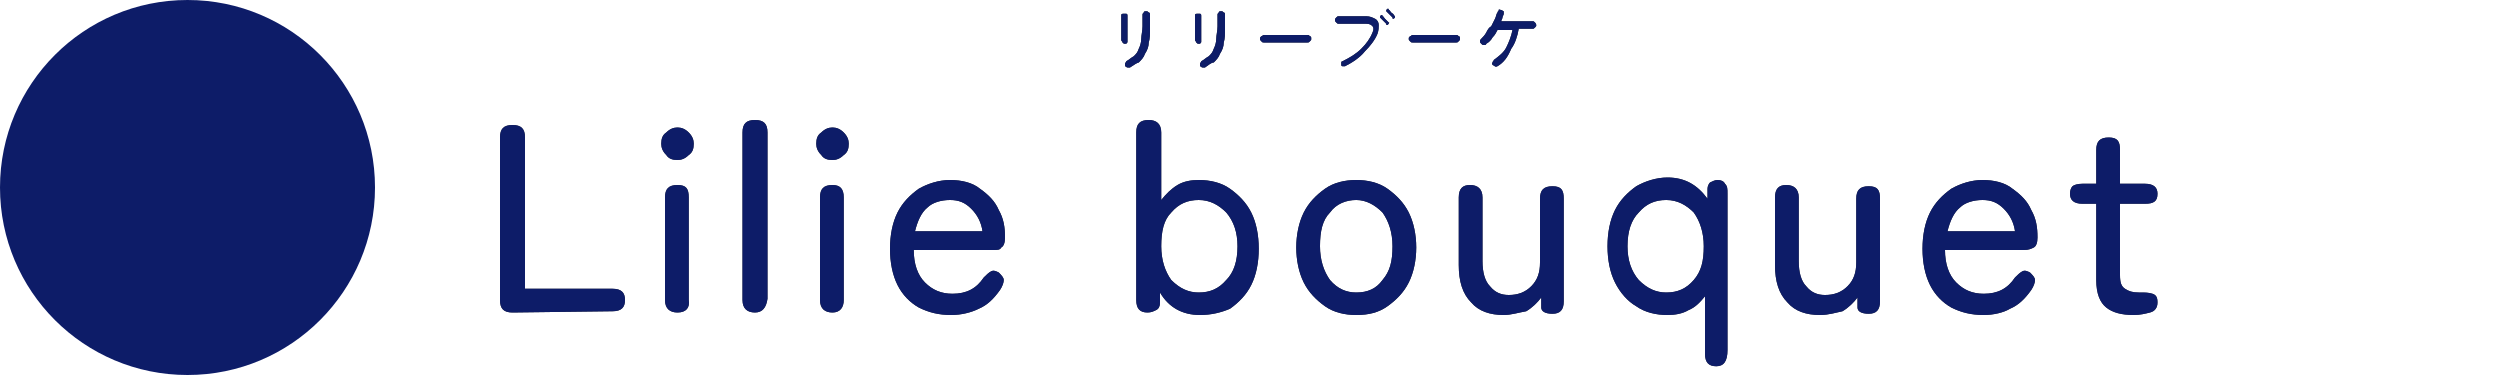 <?xml version="1.0" encoding="utf-8"?>
<!-- Generator: Adobe Illustrator 28.0.0, SVG Export Plug-In . SVG Version: 6.00 Build 0)  -->
<svg version="1.1" id="logo-smartweb-color" xmlns="http://www.w3.org/2000/svg" xmlns:xlink="http://www.w3.org/1999/xlink"
	 x="0px" y="0px" viewBox="0 0 200 30" style="enable-background:new 0 0 200 30;" xml:space="preserve">
<style type="text/css">
	.st0{fill:#333333;}
	.st1{fill:#0D1C68;}
</style>
<g>
	<g>
		<g>
			<g>
				<path class="st0" d="M41,25c-0.7,0-1-0.3-1-1V11c0-0.7,0.3-1,1-1c0.7,0,1,0.3,1,1v12.1h7c0.7,0,1,0.3,1,0.9c0,0.6-0.3,0.9-1,0.9
					L41,25L41,25z"/>
				<path class="st0" d="M54.2,12.8c-0.4,0-0.7-0.1-0.9-0.4c-0.3-0.3-0.4-0.6-0.4-0.9c0-0.4,0.1-0.7,0.4-0.9
					c0.3-0.3,0.6-0.4,0.9-0.4c0.3,0,0.6,0.1,0.9,0.4c0.3,0.3,0.4,0.6,0.4,0.9c0,0.4-0.1,0.7-0.4,0.9C54.8,12.7,54.5,12.8,54.2,12.8z
					 M54.2,25c-0.6,0-1-0.3-1-1v-8.2c0-0.7,0.3-1,1-1s0.9,0.3,0.9,1v8.2C55.2,24.6,54.9,25,54.2,25z"/>
				<path class="st0" d="M60.4,25c-0.6,0-1-0.3-1-1V10.6c0-0.7,0.3-1,1-1s1,0.3,1,1v13.3C61.3,24.6,61,25,60.4,25z"/>
				<path class="st0" d="M66.6,12.8c-0.4,0-0.7-0.1-0.9-0.4c-0.3-0.3-0.4-0.6-0.4-0.9c0-0.4,0.1-0.7,0.4-0.9
					c0.3-0.3,0.6-0.4,0.9-0.4s0.6,0.1,0.9,0.4c0.3,0.3,0.4,0.6,0.4,0.9c0,0.4-0.1,0.7-0.4,0.9C67.2,12.7,66.9,12.8,66.6,12.8z
					 M66.6,25c-0.6,0-1-0.3-1-1v-8.2c0-0.7,0.3-1,1-1c0.6,0,0.9,0.3,0.9,1v8.2C67.5,24.6,67.2,25,66.6,25z"/>
				<path class="st0" d="M76.1,25.2c-1,0-1.8-0.2-2.6-0.6c-0.7-0.4-1.3-1-1.7-1.8c-0.4-0.8-0.6-1.8-0.6-2.9c0-1.1,0.2-2.1,0.6-2.9
					c0.4-0.8,1-1.4,1.7-1.9c0.7-0.4,1.6-0.7,2.5-0.7c0.9,0,1.8,0.2,2.4,0.7c0.7,0.5,1.2,1,1.5,1.7c0.4,0.7,0.5,1.4,0.5,2.2
					c0,0.4-0.1,0.7-0.3,0.8C80,20,79.8,20,79.4,20h-6.3c0,1.1,0.3,2,0.9,2.6c0.6,0.6,1.3,0.9,2.2,0.9c1.1,0,1.9-0.4,2.5-1.3
					c0.2-0.2,0.4-0.4,0.6-0.5c0.2-0.1,0.4,0,0.6,0.1c0.2,0.2,0.4,0.4,0.4,0.6c0,0.2-0.1,0.5-0.3,0.8c-0.5,0.7-1,1.2-1.7,1.5
					C77.7,25,76.9,25.2,76.1,25.2z M73.2,18.5h5.4c-0.1-0.7-0.4-1.3-0.9-1.8S76.7,16,76,16c-0.7,0-1.4,0.2-1.8,0.6
					C73.7,17,73.4,17.7,73.2,18.5z"/>
				<path class="st0" d="M96,25.2c-1.4,0-2.5-0.6-3.2-1.8v0.8c0,0.3-0.1,0.5-0.3,0.6c-0.2,0.1-0.4,0.2-0.7,0.2c-0.6,0-0.9-0.3-0.9-1
					V10.6c0-0.7,0.3-1,1-1c0.6,0,1,0.3,1,1V16c0.4-0.5,0.8-0.9,1.3-1.2c0.5-0.3,1.1-0.4,1.7-0.4c0.9,0,1.8,0.2,2.5,0.7
					s1.3,1.1,1.7,1.9c0.4,0.8,0.6,1.8,0.6,2.9c0,1.1-0.2,2.1-0.6,2.9c-0.4,0.8-1,1.4-1.7,1.9C97.7,25,96.9,25.2,96,25.2z M95.9,23.4
					c0.9,0,1.6-0.3,2.2-1c0.6-0.6,0.9-1.5,0.9-2.7c0-1.1-0.3-2-0.9-2.7c-0.6-0.6-1.3-1-2.2-1c-0.9,0-1.6,0.3-2.2,1
					c-0.6,0.6-0.8,1.5-0.8,2.7c0,1.1,0.3,2,0.8,2.7C94.4,23.1,95.1,23.4,95.9,23.4z"/>
				<path class="st0" d="M108.5,25.2c-0.9,0-1.8-0.2-2.5-0.7c-0.7-0.5-1.3-1.1-1.7-1.9c-0.4-0.8-0.6-1.8-0.6-2.8s0.2-2,0.6-2.8
					c0.4-0.8,1-1.4,1.7-1.9c0.7-0.5,1.6-0.7,2.5-0.7c0.9,0,1.8,0.2,2.5,0.7c0.7,0.5,1.3,1.1,1.7,1.9c0.4,0.8,0.6,1.8,0.6,2.8
					s-0.2,2-0.6,2.8c-0.4,0.8-1,1.4-1.7,1.9C110.3,25,109.5,25.2,108.5,25.2z M108.5,23.4c0.9,0,1.6-0.3,2.1-1
					c0.6-0.7,0.8-1.5,0.8-2.7c0-1.1-0.3-2-0.8-2.7c-0.6-0.6-1.3-1-2.1-1s-1.6,0.3-2.1,1c-0.6,0.6-0.8,1.5-0.8,2.7
					c0,1.1,0.3,2,0.8,2.7C107,23.1,107.7,23.4,108.5,23.4z"/>
				<path class="st0" d="M120.3,25.2c-1.1,0-2-0.3-2.6-1c-0.7-0.7-1-1.7-1-3v-5.4c0-0.7,0.3-1,0.9-1c0.6,0,1,0.3,1,1v5.1
					c0,0.9,0.2,1.6,0.6,2c0.4,0.5,0.9,0.7,1.5,0.7c0.7,0,1.3-0.2,1.8-0.7c0.5-0.5,0.7-1.1,0.7-1.9v-5.1c0-0.7,0.3-1,1-1
					s0.9,0.3,0.9,1v8.2c0,0.7-0.3,1-0.9,1s-0.9-0.2-0.9-0.5l0-0.8c-0.3,0.4-0.7,0.8-1.2,1.1C121.5,25,120.9,25.2,120.3,25.2z"/>
				<path class="st0" d="M137.3,29.3c-0.6,0-0.9-0.3-0.9-1v-4.6c-0.4,0.5-0.8,0.9-1.3,1.1c-0.5,0.3-1.1,0.4-1.7,0.4
					c-0.9,0-1.8-0.2-2.5-0.7c-0.7-0.4-1.3-1.1-1.7-1.9c-0.4-0.8-0.6-1.8-0.6-2.9c0-1.1,0.2-2.1,0.6-2.9c0.4-0.8,1-1.4,1.7-1.9
					c0.7-0.4,1.6-0.7,2.5-0.7c1.4,0,2.4,0.6,3.2,1.7v-0.8c0-0.2,0.1-0.4,0.2-0.5c0.2-0.1,0.4-0.2,0.6-0.2c0.3,0,0.5,0.1,0.6,0.3
					c0.2,0.2,0.2,0.4,0.2,0.8v12.5C138.2,28.9,137.9,29.3,137.3,29.3z M133.3,23.4c0.9,0,1.6-0.3,2.2-1c0.6-0.7,0.8-1.5,0.8-2.7
					c0-1.1-0.3-2-0.8-2.7c-0.6-0.6-1.3-1-2.2-1s-1.6,0.3-2.2,1c-0.6,0.6-0.9,1.5-0.9,2.7c0,1.1,0.3,2,0.9,2.7
					C131.8,23.1,132.5,23.4,133.3,23.4z"/>
				<path class="st0" d="M145.6,25.2c-1.1,0-2-0.3-2.6-1c-0.7-0.7-1-1.7-1-3v-5.4c0-0.7,0.3-1,0.9-1s1,0.3,1,1v5.1
					c0,0.9,0.2,1.6,0.6,2c0.4,0.5,0.9,0.7,1.5,0.7c0.7,0,1.3-0.2,1.8-0.7c0.5-0.5,0.7-1.1,0.7-1.9v-5.1c0-0.7,0.3-1,1-1
					s0.9,0.3,0.9,1v8.2c0,0.7-0.3,1-0.9,1c-0.6,0-0.9-0.2-0.9-0.5l0-0.8c-0.3,0.4-0.7,0.8-1.2,1.1C146.9,25,146.3,25.2,145.6,25.2z"
					/>
				<path class="st0" d="M158.7,25.2c-1,0-1.8-0.2-2.6-0.6c-0.7-0.4-1.3-1-1.7-1.8s-0.6-1.8-0.6-2.9c0-1.1,0.2-2.1,0.6-2.9
					c0.4-0.8,1-1.4,1.7-1.9c0.7-0.4,1.6-0.7,2.5-0.7s1.8,0.2,2.4,0.7c0.7,0.5,1.2,1,1.5,1.7c0.4,0.7,0.5,1.4,0.5,2.2
					c0,0.4-0.1,0.7-0.3,0.8c-0.2,0.1-0.4,0.2-0.8,0.2h-6.3c0,1.1,0.3,2,0.9,2.6c0.6,0.6,1.3,0.9,2.2,0.9c1.1,0,1.9-0.4,2.5-1.3
					c0.2-0.2,0.4-0.4,0.6-0.5c0.2-0.1,0.4,0,0.6,0.1c0.2,0.2,0.4,0.4,0.4,0.6c0,0.2-0.1,0.5-0.3,0.8c-0.5,0.7-1,1.2-1.7,1.5
					C160.3,25,159.5,25.2,158.7,25.2z M155.8,18.5h5.4c-0.1-0.7-0.4-1.3-0.9-1.8c-0.5-0.5-1-0.7-1.7-0.7c-0.7,0-1.4,0.2-1.8,0.6
					C156.3,17,156,17.7,155.8,18.5z"/>
				<path class="st0" d="M170.7,25.2c-1,0-1.7-0.2-2.2-0.6c-0.5-0.4-0.8-1.1-0.8-2.2v-6.1h-1.1c-0.7,0-1-0.3-1-0.8
					c0-0.3,0.1-0.5,0.2-0.6s0.4-0.2,0.8-0.2h1.1V12c0-0.7,0.3-1,1-1s0.9,0.3,0.9,1v2.7h2c0.7,0,1,0.3,1,0.8c0,0.6-0.3,0.8-1,0.8h-2
					V22c0,0.6,0.1,0.9,0.4,1.1c0.3,0.2,0.6,0.3,1.1,0.3c0,0,0.1,0,0.1,0c0.4,0,0.7,0,1,0.1c0.3,0.1,0.4,0.3,0.4,0.7
					c0,0.4-0.2,0.7-0.6,0.8C171.6,25.1,171.2,25.2,170.7,25.2z"/>
			</g>
			<g>
				<g>
					<path class="st1" d="M41,25c-0.7,0-1-0.3-1-1V11c0-0.7,0.3-1,1-1c0.7,0,1,0.3,1,1v12.1h7c0.7,0,1,0.3,1,0.9
						c0,0.6-0.3,0.9-1,0.9L41,25L41,25z"/>
					<path class="st1" d="M54.2,12.8c-0.4,0-0.7-0.1-0.9-0.4c-0.3-0.3-0.4-0.6-0.4-0.9c0-0.4,0.1-0.7,0.4-0.9
						c0.3-0.3,0.6-0.4,0.9-0.4c0.3,0,0.6,0.1,0.9,0.4c0.3,0.3,0.4,0.6,0.4,0.9c0,0.4-0.1,0.7-0.4,0.9C54.8,12.7,54.5,12.8,54.2,12.8
						z M54.2,25c-0.6,0-1-0.3-1-1v-8.2c0-0.7,0.3-1,1-1s0.9,0.3,0.9,1v8.2C55.2,24.6,54.9,25,54.2,25z"/>
					<path class="st1" d="M60.4,25c-0.6,0-1-0.3-1-1V10.6c0-0.7,0.3-1,1-1s1,0.3,1,1v13.3C61.3,24.6,61,25,60.4,25z"/>
					<path class="st1" d="M66.6,12.8c-0.4,0-0.7-0.1-0.9-0.4c-0.3-0.3-0.4-0.6-0.4-0.9c0-0.4,0.1-0.7,0.4-0.9
						c0.3-0.3,0.6-0.4,0.9-0.4s0.6,0.1,0.9,0.4c0.3,0.3,0.4,0.6,0.4,0.9c0,0.4-0.1,0.7-0.4,0.9C67.2,12.7,66.9,12.8,66.6,12.8z
						 M66.6,25c-0.6,0-1-0.3-1-1v-8.2c0-0.7,0.3-1,1-1c0.6,0,0.9,0.3,0.9,1v8.2C67.5,24.6,67.2,25,66.6,25z"/>
					<path class="st1" d="M76.1,25.2c-1,0-1.8-0.2-2.6-0.6c-0.7-0.4-1.3-1-1.7-1.8c-0.4-0.8-0.6-1.8-0.6-2.9c0-1.1,0.2-2.1,0.6-2.9
						c0.4-0.8,1-1.4,1.7-1.9c0.7-0.4,1.6-0.7,2.5-0.7c0.9,0,1.8,0.2,2.4,0.7c0.7,0.5,1.2,1,1.5,1.7c0.4,0.7,0.5,1.4,0.5,2.2
						c0,0.4-0.1,0.7-0.3,0.8C80,20,79.8,20,79.4,20h-6.3c0,1.1,0.3,2,0.9,2.6c0.6,0.6,1.3,0.9,2.2,0.9c1.1,0,1.9-0.4,2.5-1.3
						c0.2-0.2,0.4-0.4,0.6-0.5c0.2-0.1,0.4,0,0.6,0.1c0.2,0.2,0.4,0.4,0.4,0.6c0,0.2-0.1,0.5-0.3,0.8c-0.5,0.7-1,1.2-1.7,1.5
						C77.7,25,76.9,25.2,76.1,25.2z M73.2,18.5h5.4c-0.1-0.7-0.4-1.3-0.9-1.8S76.7,16,76,16c-0.7,0-1.4,0.2-1.8,0.6
						C73.7,17,73.4,17.7,73.2,18.5z"/>
					<path class="st1" d="M96,25.2c-1.4,0-2.5-0.6-3.2-1.8v0.8c0,0.3-0.1,0.5-0.3,0.6c-0.2,0.1-0.4,0.2-0.7,0.2
						c-0.6,0-0.9-0.3-0.9-1V10.6c0-0.7,0.3-1,1-1c0.6,0,1,0.3,1,1V16c0.4-0.5,0.8-0.9,1.3-1.2c0.5-0.3,1.1-0.4,1.7-0.4
						c0.9,0,1.8,0.2,2.5,0.7s1.3,1.1,1.7,1.9c0.4,0.8,0.6,1.8,0.6,2.9c0,1.1-0.2,2.1-0.6,2.9c-0.4,0.8-1,1.4-1.7,1.9
						C97.7,25,96.9,25.2,96,25.2z M95.9,23.4c0.9,0,1.6-0.3,2.2-1c0.6-0.6,0.9-1.5,0.9-2.7c0-1.1-0.3-2-0.9-2.7
						c-0.6-0.6-1.3-1-2.2-1c-0.9,0-1.6,0.3-2.2,1c-0.6,0.6-0.8,1.5-0.8,2.7c0,1.1,0.3,2,0.8,2.7C94.4,23.1,95.1,23.4,95.9,23.4z"/>
					<path class="st1" d="M108.5,25.2c-0.9,0-1.8-0.2-2.5-0.7c-0.7-0.5-1.3-1.1-1.7-1.9c-0.4-0.8-0.6-1.8-0.6-2.8s0.2-2,0.6-2.8
						c0.4-0.8,1-1.4,1.7-1.9c0.7-0.5,1.6-0.7,2.5-0.7c0.9,0,1.8,0.2,2.5,0.7c0.7,0.5,1.3,1.1,1.7,1.9c0.4,0.8,0.6,1.8,0.6,2.8
						s-0.2,2-0.6,2.8c-0.4,0.8-1,1.4-1.7,1.9C110.3,25,109.5,25.2,108.5,25.2z M108.5,23.4c0.9,0,1.6-0.3,2.1-1
						c0.6-0.7,0.8-1.5,0.8-2.7c0-1.1-0.3-2-0.8-2.7c-0.6-0.6-1.3-1-2.1-1s-1.6,0.3-2.1,1c-0.6,0.6-0.8,1.5-0.8,2.7
						c0,1.1,0.3,2,0.8,2.7C107,23.1,107.7,23.4,108.5,23.4z"/>
					<path class="st1" d="M120.3,25.2c-1.1,0-2-0.3-2.6-1c-0.7-0.7-1-1.7-1-3v-5.4c0-0.7,0.3-1,0.9-1c0.6,0,1,0.3,1,1v5.1
						c0,0.9,0.2,1.6,0.6,2c0.4,0.5,0.9,0.7,1.5,0.7c0.7,0,1.3-0.2,1.8-0.7c0.5-0.5,0.7-1.1,0.7-1.9v-5.1c0-0.7,0.3-1,1-1
						s0.9,0.3,0.9,1v8.2c0,0.7-0.3,1-0.9,1s-0.9-0.2-0.9-0.5l0-0.8c-0.3,0.4-0.7,0.8-1.2,1.1C121.5,25,120.9,25.2,120.3,25.2z"/>
					<path class="st1" d="M137.3,29.3c-0.6,0-0.9-0.3-0.9-1v-4.6c-0.4,0.5-0.8,0.9-1.3,1.1c-0.5,0.3-1.1,0.4-1.7,0.4
						c-0.9,0-1.8-0.2-2.5-0.7c-0.7-0.4-1.3-1.1-1.7-1.9c-0.4-0.8-0.6-1.8-0.6-2.9c0-1.1,0.2-2.1,0.6-2.9c0.4-0.8,1-1.4,1.7-1.9
						c0.7-0.4,1.6-0.7,2.5-0.7c1.4,0,2.4,0.6,3.2,1.7v-0.8c0-0.2,0.1-0.4,0.2-0.5c0.2-0.1,0.4-0.2,0.6-0.2c0.3,0,0.5,0.1,0.6,0.3
						c0.2,0.2,0.2,0.4,0.2,0.8v12.5C138.2,28.9,137.9,29.3,137.3,29.3z M133.3,23.4c0.9,0,1.6-0.3,2.2-1c0.6-0.7,0.8-1.5,0.8-2.7
						c0-1.1-0.3-2-0.8-2.7c-0.6-0.6-1.3-1-2.2-1s-1.6,0.3-2.2,1c-0.6,0.6-0.9,1.5-0.9,2.7c0,1.1,0.3,2,0.9,2.7
						C131.8,23.1,132.5,23.4,133.3,23.4z"/>
					<path class="st1" d="M145.6,25.2c-1.1,0-2-0.3-2.6-1c-0.7-0.7-1-1.7-1-3v-5.4c0-0.7,0.3-1,0.9-1s1,0.3,1,1v5.1
						c0,0.9,0.2,1.6,0.6,2c0.4,0.5,0.9,0.7,1.5,0.7c0.7,0,1.3-0.2,1.8-0.7c0.5-0.5,0.7-1.1,0.7-1.9v-5.1c0-0.7,0.3-1,1-1
						s0.9,0.3,0.9,1v8.2c0,0.7-0.3,1-0.9,1c-0.6,0-0.9-0.2-0.9-0.5l0-0.8c-0.3,0.4-0.7,0.8-1.2,1.1C146.9,25,146.3,25.2,145.6,25.2z
						"/>
					<path class="st1" d="M158.7,25.2c-1,0-1.8-0.2-2.6-0.6c-0.7-0.4-1.3-1-1.7-1.8s-0.6-1.8-0.6-2.9c0-1.1,0.2-2.1,0.6-2.9
						c0.4-0.8,1-1.4,1.7-1.9c0.7-0.4,1.6-0.7,2.5-0.7s1.8,0.2,2.4,0.7c0.7,0.5,1.2,1,1.5,1.7c0.4,0.7,0.5,1.4,0.5,2.2
						c0,0.4-0.1,0.7-0.3,0.8c-0.2,0.1-0.4,0.2-0.8,0.2h-6.3c0,1.1,0.3,2,0.9,2.6c0.6,0.6,1.3,0.9,2.2,0.9c1.1,0,1.9-0.4,2.5-1.3
						c0.2-0.2,0.4-0.4,0.6-0.5c0.2-0.1,0.4,0,0.6,0.1c0.2,0.2,0.4,0.4,0.4,0.6c0,0.2-0.1,0.5-0.3,0.8c-0.5,0.7-1,1.2-1.7,1.5
						C160.3,25,159.5,25.2,158.7,25.2z M155.8,18.5h5.4c-0.1-0.7-0.4-1.3-0.9-1.8c-0.5-0.5-1-0.7-1.7-0.7c-0.7,0-1.4,0.2-1.8,0.6
						C156.3,17,156,17.7,155.8,18.5z"/>
					<path class="st1" d="M170.7,25.2c-1,0-1.7-0.2-2.2-0.6c-0.5-0.4-0.8-1.1-0.8-2.2v-6.1h-1.1c-0.7,0-1-0.3-1-0.8
						c0-0.3,0.1-0.5,0.2-0.6s0.4-0.2,0.8-0.2h1.1V12c0-0.7,0.3-1,1-1s0.9,0.3,0.9,1v2.7h2c0.7,0,1,0.3,1,0.8c0,0.6-0.3,0.8-1,0.8h-2
						V22c0,0.6,0.1,0.9,0.4,1.1c0.3,0.2,0.6,0.3,1.1,0.3c0,0,0.1,0,0.1,0c0.4,0,0.7,0,1,0.1c0.3,0.1,0.4,0.3,0.4,0.7
						c0,0.4-0.2,0.7-0.6,0.8C171.6,25.1,171.2,25.2,170.7,25.2z"/>
				</g>
			</g>
		</g>
		<g>
			<g>
				<path class="st0" d="M90,3.5c-0.1,0-0.1,0-0.2-0.1c0-0.1-0.1-0.1-0.1-0.2c0-0.1,0-0.2,0-0.4s0-0.4,0-0.5c0-0.2,0-0.4,0-0.5
					s0-0.3,0-0.4s0-0.1,0-0.2c0-0.1,0.1-0.1,0.2-0.1c0.1,0,0.1,0,0.2,0s0.1,0.1,0.1,0.2c0,0.1,0,0.3,0,0.4s0,0.4,0,0.6s0,0.4,0,0.6
					c0,0.2,0,0.3,0,0.4c0,0.1,0,0.1-0.1,0.2C90.1,3.5,90,3.5,90,3.5z M90.4,5.4c-0.1,0-0.1,0-0.2,0c-0.1,0-0.1-0.1-0.2-0.1
					c0-0.1,0-0.1,0-0.2c0-0.1,0.1-0.1,0.1-0.2c0.2-0.1,0.4-0.3,0.6-0.4c0.2-0.2,0.3-0.3,0.4-0.6c0.1-0.2,0.2-0.5,0.2-0.8
					c0-0.3,0.1-0.6,0.1-1c0-0.2,0-0.3,0-0.5s0-0.3,0-0.4c0-0.1,0-0.1,0.1-0.2c0-0.1,0.1-0.1,0.2-0.1c0.1,0,0.1,0,0.2,0.1
					c0.1,0,0.1,0.1,0.1,0.2c0,0.1,0,0.2,0,0.3c0,0.1,0,0.2,0,0.4s0,0.2,0,0.3c0,0,0,0.1,0,0.1c0,0.4,0,0.8-0.1,1.1
					c0,0.3-0.1,0.6-0.3,0.9c-0.1,0.3-0.3,0.5-0.5,0.7C91,5,90.7,5.2,90.4,5.4z"/>
				<path class="st0" d="M95.9,3.5c-0.1,0-0.1,0-0.2-0.1c0-0.1-0.1-0.1-0.1-0.2c0-0.1,0-0.2,0-0.4s0-0.4,0-0.5c0-0.2,0-0.4,0-0.5
					s0-0.3,0-0.4s0-0.1,0-0.2c0-0.1,0.1-0.1,0.2-0.1c0.1,0,0.1,0,0.2,0c0.1,0,0.1,0.1,0.1,0.2c0,0.1,0,0.3,0,0.4s0,0.4,0,0.6
					s0,0.4,0,0.6c0,0.2,0,0.3,0,0.4c0,0.1,0,0.1-0.1,0.2C96.1,3.5,96,3.5,95.9,3.5z M96.4,5.4c-0.1,0-0.1,0-0.2,0
					c-0.1,0-0.1-0.1-0.2-0.1c0-0.1,0-0.1,0-0.2C96,5,96.1,5,96.1,4.9c0.2-0.1,0.4-0.3,0.6-0.4c0.2-0.2,0.3-0.3,0.4-0.6
					c0.1-0.2,0.2-0.5,0.2-0.8c0-0.3,0.1-0.6,0.1-1c0-0.2,0-0.3,0-0.5s0-0.3,0-0.4c0-0.1,0-0.1,0.1-0.2c0-0.1,0.1-0.1,0.2-0.1
					s0.1,0,0.2,0.1c0.1,0,0.1,0.1,0.1,0.2c0,0.1,0,0.2,0,0.3c0,0.1,0,0.2,0,0.4s0,0.2,0,0.3c0,0,0,0.1,0,0.1c0,0.4,0,0.8-0.1,1.1
					c0,0.3-0.1,0.6-0.3,0.9c-0.1,0.3-0.3,0.5-0.5,0.7C96.9,5,96.7,5.2,96.4,5.4z"/>
				<path class="st0" d="M101.1,3.4c-0.1,0-0.1,0-0.2-0.1c-0.1-0.1-0.1-0.1-0.1-0.2c0-0.1,0-0.1,0.1-0.2c0.1,0,0.1-0.1,0.2-0.1h3.5
					c0.1,0,0.1,0,0.2,0.1c0.1,0,0.1,0.1,0.1,0.2c0,0.1,0,0.1-0.1,0.2c-0.1,0.1-0.1,0.1-0.2,0.1H101.1z"/>
				<path class="st0" d="M107.6,5.3c-0.1,0-0.1,0-0.2,0c-0.1,0-0.1-0.1-0.1-0.1c0-0.1,0-0.1,0-0.2c0-0.1,0.1-0.1,0.1-0.1
					c0.6-0.3,1.1-0.6,1.5-1c0.4-0.4,0.7-0.8,0.9-1.3c0.1-0.2,0.1-0.4,0-0.5c-0.1-0.1-0.2-0.2-0.5-0.2h-2.2c-0.1,0-0.1,0-0.2-0.1
					c-0.1-0.1-0.1-0.1-0.1-0.2c0-0.1,0-0.1,0.1-0.2c0.1-0.1,0.1-0.1,0.2-0.1h2.2c0.3,0,0.5,0.1,0.7,0.2c0.2,0.1,0.3,0.3,0.3,0.5
					c0,0.2,0,0.4-0.1,0.7c-0.2,0.5-0.6,1-1,1.4C108.8,4.6,108.2,5,107.6,5.3z M111.1,1.9c0,0-0.1,0.1-0.1,0.1c-0.1,0-0.1,0-0.1-0.1
					c-0.1-0.1-0.1-0.1-0.2-0.2c-0.1-0.1-0.1-0.1-0.2-0.2c0,0-0.1-0.1-0.1-0.1c0-0.1,0-0.1,0-0.1c0,0,0.1-0.1,0.1-0.1
					c0.1,0,0.1,0,0.1,0.1c0.1,0,0.1,0.1,0.2,0.2c0.1,0.1,0.1,0.1,0.2,0.2c0,0,0.1,0.1,0.1,0.1C111.2,1.8,111.1,1.8,111.1,1.9z
					 M111.6,1.4c0,0-0.1,0.1-0.1,0.1c-0.1,0-0.1,0-0.1-0.1c-0.1-0.1-0.1-0.1-0.2-0.2c-0.1-0.1-0.1-0.1-0.2-0.2c0,0-0.1-0.1-0.1-0.1
					c0-0.1,0-0.1,0-0.1c0,0,0.1-0.1,0.1-0.1c0.1,0,0.1,0,0.1,0.1c0.1,0,0.1,0.1,0.2,0.2c0.1,0.1,0.2,0.1,0.2,0.2
					c0,0,0.1,0.1,0.1,0.1C111.6,1.3,111.6,1.4,111.6,1.4z"/>
				<path class="st0" d="M113,3.4c-0.1,0-0.1,0-0.2-0.1c-0.1-0.1-0.1-0.1-0.1-0.2c0-0.1,0-0.1,0.1-0.2c0.1,0,0.1-0.1,0.2-0.1h3.5
					c0.1,0,0.1,0,0.2,0.1c0.1,0,0.1,0.1,0.1,0.2c0,0.1,0,0.1-0.1,0.2c-0.1,0.1-0.1,0.1-0.2,0.1H113z"/>
				<path class="st0" d="M119.8,5.3c-0.1,0-0.1,0.1-0.2,0c-0.1,0-0.1-0.1-0.2-0.1c0-0.1-0.1-0.1,0-0.2c0-0.1,0.1-0.1,0.1-0.2
					c0.4-0.3,0.8-0.6,1-1s0.4-0.9,0.5-1.4h-1.2c-0.1,0.2-0.2,0.4-0.4,0.6c-0.1,0.2-0.3,0.4-0.5,0.5c0,0.1-0.1,0.1-0.2,0.1
					s-0.1,0-0.2-0.1c-0.1-0.1-0.1-0.1-0.1-0.2c0-0.1,0-0.1,0.1-0.2c0.1-0.1,0.3-0.3,0.4-0.5s0.2-0.4,0.4-0.5
					c0.1-0.2,0.2-0.4,0.3-0.6c0.1-0.2,0.1-0.4,0.2-0.5c0-0.1,0.1-0.1,0.1-0.2s0.1,0,0.2,0c0.1,0,0.1,0.1,0.2,0.1c0,0.1,0,0.1,0,0.2
					c0,0.1-0.1,0.2-0.1,0.3c0,0.1-0.1,0.2-0.1,0.3h2.5c0.1,0,0.1,0,0.2,0.1c0,0,0.1,0.1,0.1,0.2c0,0.1,0,0.1-0.1,0.2
					s-0.1,0.1-0.2,0.1h-1.1c-0.1,0.6-0.3,1.2-0.6,1.6C120.6,4.6,120.3,5,119.8,5.3z"/>
			</g>
			<g>
				<g>
					<path class="st1" d="M90,3.5c-0.1,0-0.1,0-0.2-0.1c0-0.1-0.1-0.1-0.1-0.2c0-0.1,0-0.2,0-0.4s0-0.4,0-0.5c0-0.2,0-0.4,0-0.5
						s0-0.3,0-0.4s0-0.1,0-0.2c0-0.1,0.1-0.1,0.2-0.1c0.1,0,0.1,0,0.2,0s0.1,0.1,0.1,0.2c0,0.1,0,0.3,0,0.4s0,0.4,0,0.6s0,0.4,0,0.6
						c0,0.2,0,0.3,0,0.4c0,0.1,0,0.1-0.1,0.2C90.1,3.5,90,3.5,90,3.5z M90.4,5.4c-0.1,0-0.1,0-0.2,0c-0.1,0-0.1-0.1-0.2-0.1
						c0-0.1,0-0.1,0-0.2c0-0.1,0.1-0.1,0.1-0.2c0.2-0.1,0.4-0.3,0.6-0.4c0.2-0.2,0.3-0.3,0.4-0.6c0.1-0.2,0.2-0.5,0.2-0.8
						c0-0.3,0.1-0.6,0.1-1c0-0.2,0-0.3,0-0.5s0-0.3,0-0.4c0-0.1,0-0.1,0.1-0.2c0-0.1,0.1-0.1,0.2-0.1c0.1,0,0.1,0,0.2,0.1
						c0.1,0,0.1,0.1,0.1,0.2c0,0.1,0,0.2,0,0.3c0,0.1,0,0.2,0,0.4s0,0.2,0,0.3c0,0,0,0.1,0,0.1c0,0.4,0,0.8-0.1,1.1
						c0,0.3-0.1,0.6-0.3,0.9c-0.1,0.3-0.3,0.5-0.5,0.7C91,5,90.7,5.2,90.4,5.4z"/>
					<path class="st1" d="M95.9,3.5c-0.1,0-0.1,0-0.2-0.1c0-0.1-0.1-0.1-0.1-0.2c0-0.1,0-0.2,0-0.4s0-0.4,0-0.5c0-0.2,0-0.4,0-0.5
						s0-0.3,0-0.4s0-0.1,0-0.2c0-0.1,0.1-0.1,0.2-0.1c0.1,0,0.1,0,0.2,0c0.1,0,0.1,0.1,0.1,0.2c0,0.1,0,0.3,0,0.4s0,0.4,0,0.6
						s0,0.4,0,0.6c0,0.2,0,0.3,0,0.4c0,0.1,0,0.1-0.1,0.2C96.1,3.5,96,3.5,95.9,3.5z M96.4,5.4c-0.1,0-0.1,0-0.2,0
						c-0.1,0-0.1-0.1-0.2-0.1c0-0.1,0-0.1,0-0.2C96,5,96.1,5,96.1,4.9c0.2-0.1,0.4-0.3,0.6-0.4c0.2-0.2,0.3-0.3,0.4-0.6
						c0.1-0.2,0.2-0.5,0.2-0.8c0-0.3,0.1-0.6,0.1-1c0-0.2,0-0.3,0-0.5s0-0.3,0-0.4c0-0.1,0-0.1,0.1-0.2c0-0.1,0.1-0.1,0.2-0.1
						s0.1,0,0.2,0.1c0.1,0,0.1,0.1,0.1,0.2c0,0.1,0,0.2,0,0.3c0,0.1,0,0.2,0,0.4s0,0.2,0,0.3c0,0,0,0.1,0,0.1c0,0.4,0,0.8-0.1,1.1
						c0,0.3-0.1,0.6-0.3,0.9c-0.1,0.3-0.3,0.5-0.5,0.7C96.9,5,96.7,5.2,96.4,5.4z"/>
					<path class="st1" d="M101.1,3.4c-0.1,0-0.1,0-0.2-0.1c-0.1-0.1-0.1-0.1-0.1-0.2c0-0.1,0-0.1,0.1-0.2c0.1,0,0.1-0.1,0.2-0.1h3.5
						c0.1,0,0.1,0,0.2,0.1c0.1,0,0.1,0.1,0.1,0.2c0,0.1,0,0.1-0.1,0.2c-0.1,0.1-0.1,0.1-0.2,0.1H101.1z"/>
					<path class="st1" d="M107.6,5.3c-0.1,0-0.1,0-0.2,0c-0.1,0-0.1-0.1-0.1-0.1c0-0.1,0-0.1,0-0.2c0-0.1,0.1-0.1,0.1-0.1
						c0.6-0.3,1.1-0.6,1.5-1c0.4-0.4,0.7-0.8,0.9-1.3c0.1-0.2,0.1-0.4,0-0.5c-0.1-0.1-0.2-0.2-0.5-0.2h-2.2c-0.1,0-0.1,0-0.2-0.1
						c-0.1-0.1-0.1-0.1-0.1-0.2c0-0.1,0-0.1,0.1-0.2c0.1-0.1,0.1-0.1,0.2-0.1h2.2c0.3,0,0.5,0.1,0.7,0.2c0.2,0.1,0.3,0.3,0.3,0.5
						c0,0.2,0,0.4-0.1,0.7c-0.2,0.5-0.6,1-1,1.4C108.8,4.6,108.2,5,107.6,5.3z M111.1,1.9c0,0-0.1,0.1-0.1,0.1c-0.1,0-0.1,0-0.1-0.1
						c-0.1-0.1-0.1-0.1-0.2-0.2c-0.1-0.1-0.1-0.1-0.2-0.2c0,0-0.1-0.1-0.1-0.1c0-0.1,0-0.1,0-0.1c0,0,0.1-0.1,0.1-0.1
						c0.1,0,0.1,0,0.1,0.1c0.1,0,0.1,0.1,0.2,0.2c0.1,0.1,0.1,0.1,0.2,0.2c0,0,0.1,0.1,0.1,0.1C111.2,1.8,111.1,1.8,111.1,1.9z
						 M111.6,1.4c0,0-0.1,0.1-0.1,0.1c-0.1,0-0.1,0-0.1-0.1c-0.1-0.1-0.1-0.1-0.2-0.2c-0.1-0.1-0.1-0.1-0.2-0.2c0,0-0.1-0.1-0.1-0.1
						c0-0.1,0-0.1,0-0.1c0,0,0.1-0.1,0.1-0.1c0.1,0,0.1,0,0.1,0.1c0.1,0,0.1,0.1,0.2,0.2c0.1,0.1,0.2,0.1,0.2,0.2
						c0,0,0.1,0.1,0.1,0.1C111.6,1.3,111.6,1.4,111.6,1.4z"/>
					<path class="st1" d="M113,3.4c-0.1,0-0.1,0-0.2-0.1c-0.1-0.1-0.1-0.1-0.1-0.2c0-0.1,0-0.1,0.1-0.2c0.1,0,0.1-0.1,0.2-0.1h3.5
						c0.1,0,0.1,0,0.2,0.1c0.1,0,0.1,0.1,0.1,0.2c0,0.1,0,0.1-0.1,0.2c-0.1,0.1-0.1,0.1-0.2,0.1H113z"/>
					<path class="st1" d="M119.8,5.3c-0.1,0-0.1,0.1-0.2,0c-0.1,0-0.1-0.1-0.2-0.1c0-0.1-0.1-0.1,0-0.2c0-0.1,0.1-0.1,0.1-0.2
						c0.4-0.3,0.8-0.6,1-1s0.4-0.9,0.5-1.4h-1.2c-0.1,0.2-0.2,0.4-0.4,0.6c-0.1,0.2-0.3,0.4-0.5,0.5c0,0.1-0.1,0.1-0.2,0.1
						s-0.1,0-0.2-0.1c-0.1-0.1-0.1-0.1-0.1-0.2c0-0.1,0-0.1,0.1-0.2c0.1-0.1,0.3-0.3,0.4-0.5s0.2-0.4,0.4-0.5
						c0.1-0.2,0.2-0.4,0.3-0.6c0.1-0.2,0.1-0.4,0.2-0.5c0-0.1,0.1-0.1,0.1-0.2s0.1,0,0.2,0c0.1,0,0.1,0.1,0.2,0.1c0,0.1,0,0.1,0,0.2
						c0,0.1-0.1,0.2-0.1,0.3c0,0.1-0.1,0.2-0.1,0.3h2.5c0.1,0,0.1,0,0.2,0.1c0,0,0.1,0.1,0.1,0.2c0,0.1,0,0.1-0.1,0.2
						s-0.1,0.1-0.2,0.1h-1.1c-0.1,0.6-0.3,1.2-0.6,1.6C120.6,4.6,120.3,5,119.8,5.3z"/>
				</g>
			</g>
		</g>
	</g>
	<circle class="st1" cx="15" cy="15" r="15"/>
</g>
</svg>
